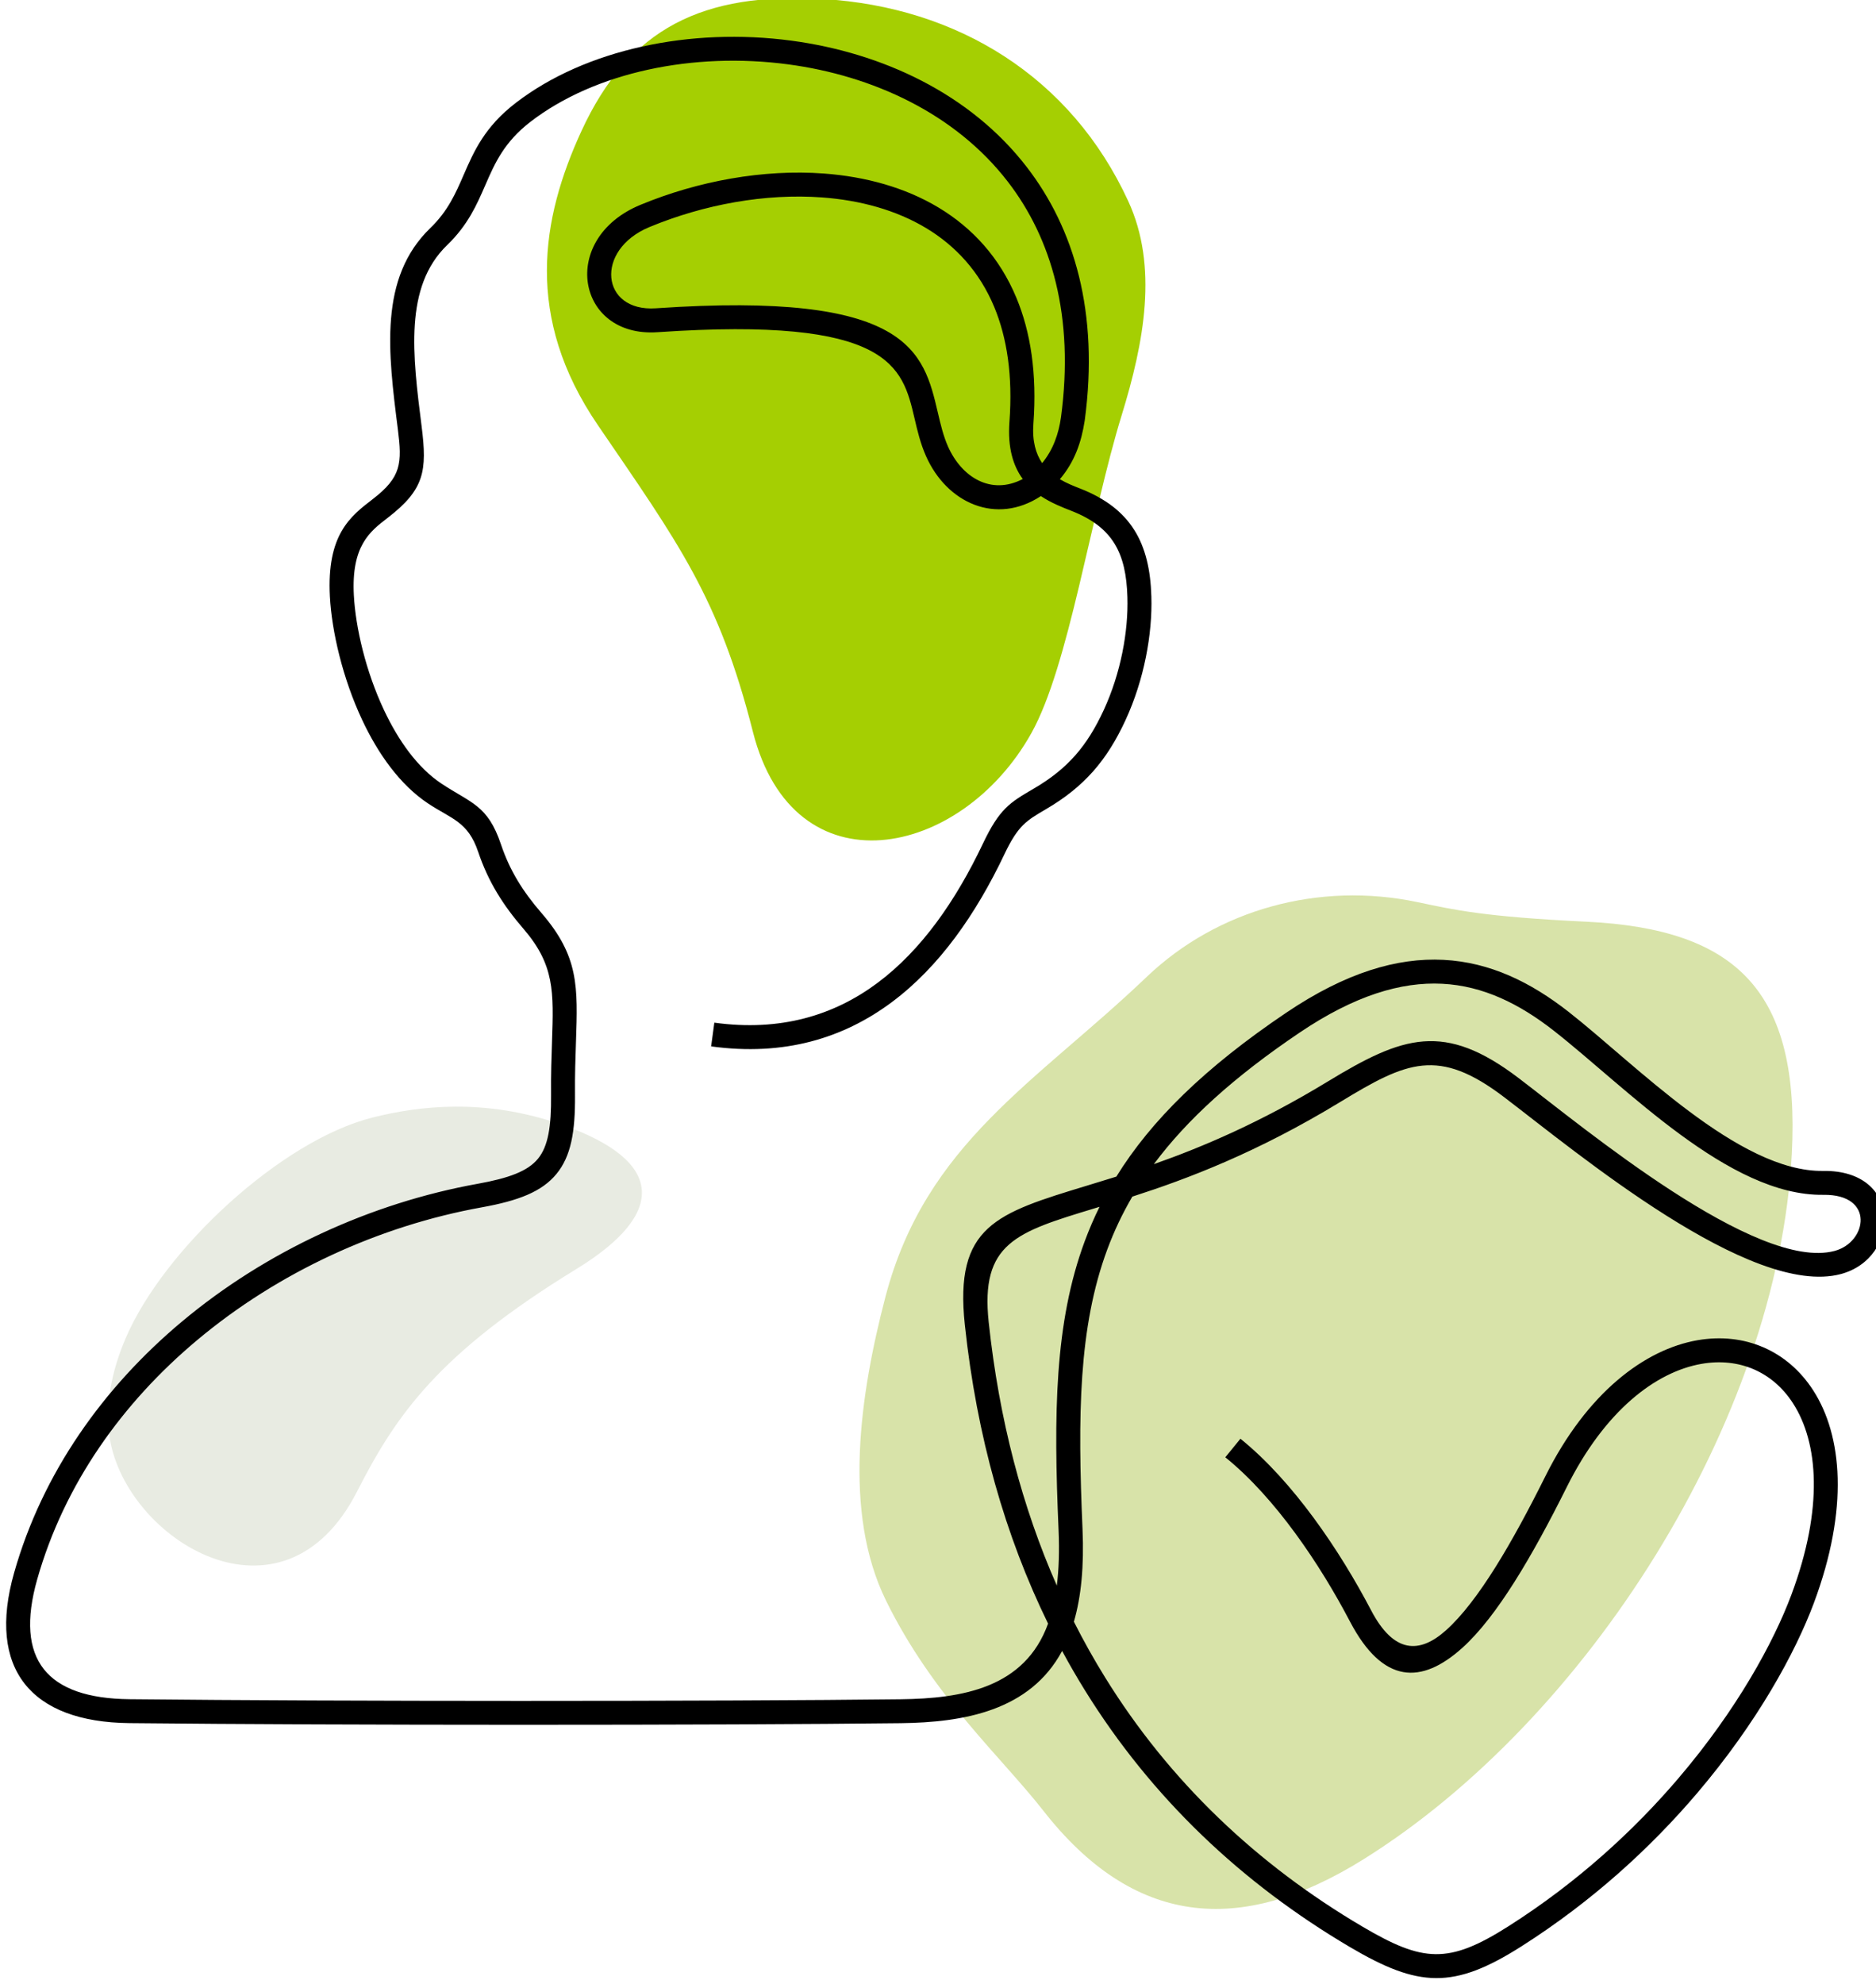 <?xml version="1.0" encoding="UTF-8" standalone="no"?>
<!DOCTYPE svg PUBLIC "-//W3C//DTD SVG 1.1//EN" "http://www.w3.org/Graphics/SVG/1.1/DTD/svg11.dtd">
<svg width="100%" height="100%" viewBox="0 0 947 1001" version="1.1" xmlns="http://www.w3.org/2000/svg" xmlns:xlink="http://www.w3.org/1999/xlink" xml:space="preserve" xmlns:serif="http://www.serif.com/" style="fill-rule:evenodd;clip-rule:evenodd;stroke-linejoin:round;stroke-miterlimit:2;">
    <g transform="matrix(1,0,0,1,-265.276,-117.87)">
        <g transform="matrix(4.659,0,0,1.925,-4566.12,-4215.72)">
            <g transform="matrix(0.215,0,0,0.519,650.735,1987.23)">
                <path d="M2316.38,878.889C2335.22,845.045 2346.21,769.268 2361.86,718.371C2373.25,681.292 2380.3,643.177 2365.19,610.285C2336.31,547.382 2278.98,512.221 2211.54,508.158C2150.84,504.5 2113.51,522.816 2089.65,574.747C2069.24,619.168 2060.83,668.942 2097.84,723.304C2138.35,782.823 2158.76,810.085 2176.02,878.268C2196.63,959.764 2281.02,942.439 2316.38,878.889Z" style="fill:rgb(165,207,2);"/>
            </g>
        </g>
        <g transform="matrix(4.659,0,0,1.925,-4566.12,-4215.72)">
            <g transform="matrix(0.215,0,0,0.519,650.735,1987.23)">
                <path d="M2595.88,974.176C2544.04,971.673 2529.57,968.209 2510.8,964.269C2461.28,953.875 2410.16,967.892 2374.43,1002.1C2318.74,1055.4 2263.05,1086.11 2242.81,1163.67C2229.95,1212.94 2221.2,1272.41 2243.1,1317.09C2266.77,1365.41 2301.15,1396.01 2322.36,1423.19C2367.55,1481.09 2420.95,1487.05 2483.73,1447.75C2595.74,1377.65 2692.42,1226.81 2699.56,1091.61C2703.93,1009.19 2671.78,977.838 2595.88,974.176Z" style="fill:rgb(216,227,169);"/>
            </g>
        </g>
        <g transform="matrix(4.659,0,0,1.925,-4566.12,-4215.72)">
            <g transform="matrix(0.215,0,0,0.519,650.735,1987.23)">
                <path d="M2080.2,1076.88C2040.5,1062.86 2007.06,1067.43 1984.55,1073.04C1938.28,1084.56 1878.96,1139.89 1859.92,1184.57C1852.84,1201.16 1849.25,1218.82 1851.93,1235.23C1860.35,1286.64 1939.16,1335.49 1976.55,1261.96C1996.16,1223.38 2017.48,1192.31 2087.07,1149.6C2132.89,1121.48 2131.39,1094.97 2080.2,1076.88Z" style="fill:rgb(232,235,226);"/>
            </g>
        </g>
        <g transform="matrix(4.659,0,0,1.925,-4566.12,-4215.72)">
            <g transform="matrix(0.215,0,0,0.519,650.735,1987.23)">
                <path d="M2312.01,750.589C2307.27,744.101 2304.32,734.997 2305.3,721.731C2307.03,698.426 2304.08,679.208 2297.62,663.658C2290.24,645.894 2278.2,632.824 2263.32,623.849C2248.21,614.742 2230.12,609.782 2210.89,608.358C2182.34,606.243 2151.4,611.887 2123.91,623.309C2096.04,634.884 2099.4,666.258 2127.08,664.361C2254.83,655.607 2261.95,685.986 2269.24,717.125C2270.6,722.961 2271.98,728.832 2274.33,734.155C2281.22,749.696 2296.02,758.961 2312.01,750.589ZM2378.08,1096.64C2402.53,1088.01 2431.78,1075.61 2465.69,1054.92C2503.69,1031.75 2524.45,1024.6 2561.97,1053.22C2594.86,1078.31 2681.86,1151 2721.17,1140.46C2737.61,1136.05 2741.53,1111.76 2715.47,1112.14C2667.91,1112.8 2616.4,1058.12 2579.67,1029.28C2562.35,1015.67 2544.03,1006.58 2523.42,1005.53C2502.67,1004.46 2479.22,1011.49 2451.62,1030.14C2418.33,1052.64 2394.7,1074.24 2378.08,1096.64ZM2294.85,1176.51C2300.1,1225.76 2311.83,1270.08 2329.18,1309.51C2330.21,1301.29 2330.51,1291.98 2330.06,1281.49C2327.51,1222.78 2328.01,1176.73 2343.25,1135.56C2345.43,1129.66 2347.9,1123.88 2350.71,1118.19L2348,1119.02C2308.66,1130.99 2290.58,1136.5 2294.85,1176.51ZM2421.71,1235.33C2448.32,1256.87 2471.79,1291.82 2487.56,1321.99C2498.99,1343.87 2511.94,1344.09 2525.34,1332.05C2541.58,1317.45 2558.78,1287.65 2575.38,1254.28C2596.37,1212.07 2625.44,1190.2 2652.09,1185.57C2675.67,1181.47 2697.41,1190.74 2710.38,1210.93C2724.98,1233.66 2728.46,1270.56 2710.69,1318.31C2701.33,1343.44 2682.04,1378.87 2651.68,1414.56C2628.73,1441.55 2599.42,1468.72 2563.26,1491.76C2529.14,1513.49 2511.57,1512.57 2477.01,1492.15C2422.38,1459.89 2376.81,1416.62 2343.25,1362.26C2339.28,1355.83 2335.48,1349.25 2331.85,1342.51C2315.65,1372.78 2282.21,1378.62 2250.5,1379C2207.33,1379.52 2134.74,1379.82 2058.83,1379.81C1989.22,1379.8 1916.83,1379.54 1861.81,1378.97C1812.16,1378.46 1789.95,1351.58 1803.71,1303.03C1818.04,1252.46 1848.7,1209.39 1888.18,1176.24C1930.71,1140.52 1983.56,1116.28 2037.27,1106.57C2053.02,1103.72 2062.52,1100.23 2067.69,1093.92C2072.87,1087.61 2074.43,1077.61 2074.3,1061.77C2074.2,1051.29 2074.51,1042.46 2074.78,1034.67C2075.64,1009.57 2076.1,995.995 2060.3,977.662C2050.05,965.759 2042.61,953.9 2037.58,938.929C2032.43,923.545 2024.12,922.327 2012.33,914.475C1998.26,905.105 1987.2,889.536 1979.14,872.342C1969.24,851.228 1963.78,827.454 1962.84,809.943C1961.18,778.647 1973.19,769.401 1984.4,760.775C1998.92,749.602 1999.25,742.58 1997.1,725.512C1992.17,686.529 1987.42,649.011 2013.49,623.791C2022.34,615.226 2026.24,606.229 2030.15,597.217C2035.46,584.982 2040.78,572.718 2056.62,560.528C2091.65,533.57 2144.55,522.365 2195.41,529.18C2241.07,535.297 2285.48,555.91 2314.02,592.993C2337.95,624.077 2350.55,666.457 2343.24,721.022C2341.53,732.171 2338.09,741.977 2330.71,750.685C2334.15,752.742 2337.76,754.158 2340.87,755.377C2366.57,765.433 2376.03,782.919 2376.82,809.903C2377.4,828.924 2373.18,851.981 2363.83,872.298C2354.43,892.727 2342.96,906.085 2323.64,917.393C2313.84,923.133 2309.65,925.589 2302.79,940.058C2288.47,970.273 2270.02,996.904 2246.01,1014.83C2221.65,1033.03 2191.77,1042.23 2154.97,1037.16L2156.58,1025.18C2189.88,1029.77 2216.85,1021.5 2238.77,1005.13C2261.05,988.491 2278.32,963.443 2291.86,934.897C2300.3,917.068 2305.46,914.045 2317.53,906.976C2334.71,896.924 2344.48,885.402 2352.85,867.231C2361.41,848.625 2365.27,827.567 2364.75,810.235C2364.1,788.118 2357.5,774.874 2336.47,766.645C2331.78,764.808 2326.25,762.635 2321.14,759.211C2298.65,774.042 2273.77,762.769 2263.26,739.033C2260.45,732.696 2258.94,726.266 2257.45,719.872C2251.35,693.809 2245.39,668.382 2127.89,676.434C2087.14,679.225 2078.13,629.225 2119.27,612.135C2148.44,600.016 2181.33,594.033 2211.74,596.285C2232.82,597.846 2252.76,603.349 2269.57,613.48C2286.59,623.74 2300.35,638.69 2308.79,659.019C2315.96,676.262 2319.25,697.319 2317.38,722.584C2316.71,731.521 2318.62,737.877 2321.78,742.54C2327.24,735.931 2330.1,727.851 2331.27,719.436C2338.1,668.403 2326.52,629.038 2304.46,600.379C2277.92,565.898 2236.27,546.84 2193.85,541.158C2146,534.747 2096.5,545.085 2064.01,570.091C2050.6,580.413 2045.91,591.22 2041.23,602C2036.83,612.147 2032.43,622.278 2021.92,632.455C2000.16,653.506 2004.53,688.075 2009.07,723.997C2011.92,746.55 2010.52,755.921 1991.79,770.338C1983,777.098 1973.58,784.346 1974.92,809.327C1975.78,825.521 1980.86,847.572 1990.08,867.229C1997.28,882.59 2006.96,896.366 2019,904.39C2034.03,914.39 2042.38,915.208 2049.04,935.093C2053.57,948.595 2060.2,959.027 2069.44,969.754C2088.34,991.679 2087.81,1006.9 2086.85,1035.04C2086.58,1042.79 2086.28,1051.57 2086.37,1061.68C2086.53,1080.43 2084.31,1092.71 2077.02,1101.59C2069.74,1110.47 2058.09,1115.08 2039.4,1118.45C1987.75,1127.79 1936.9,1151.12 1895.95,1185.52C1858.24,1217.18 1828.98,1258.22 1815.36,1306.29C1803.81,1347.04 1820.24,1366.46 1861.9,1366.9C1916.92,1367.47 1989.28,1367.73 2058.83,1367.74C2134.65,1367.74 2207.19,1367.45 2250.36,1366.93C2281.62,1366.55 2313.03,1361.22 2324.77,1328.71C2303.25,1284.63 2288.85,1234.34 2282.82,1177.79C2277.5,1127.86 2298.6,1121.44 2344.5,1107.46C2349.11,1106.06 2354,1104.57 2359.17,1102.94C2376.75,1074.48 2403.81,1047.84 2444.85,1020.11C2474.81,999.858 2500.71,992.256 2524.04,993.452C2547.51,994.656 2568,1004.72 2587.15,1019.76C2620.84,1046.21 2672.9,1100.66 2715.33,1100.06C2755.69,1099.48 2754.34,1144.1 2724.3,1152.15C2678.97,1164.3 2591.43,1090.89 2554.63,1062.83C2521.47,1037.54 2505.57,1044.76 2471.99,1065.25C2429.95,1090.89 2394.96,1104.09 2367.23,1113.04C2362.15,1121.73 2357.99,1130.59 2354.61,1139.72C2340.09,1178.98 2339.65,1223.74 2342.13,1280.97C2342.94,1299.64 2341.47,1315.07 2337.78,1327.75C2342.67,1337.46 2347.92,1346.85 2353.52,1355.91C2386,1408.53 2430.17,1450.44 2483.17,1481.74C2513.8,1499.83 2526.52,1500.85 2556.77,1481.58C2591.84,1459.24 2620.25,1432.9 2642.5,1406.75C2671.82,1372.28 2690.4,1338.21 2699.37,1314.1C2715.65,1270.36 2712.94,1237.29 2700.2,1217.47C2689.87,1201.38 2672.89,1194.24 2654.13,1197.5C2630.94,1201.53 2605.3,1221.27 2586.22,1259.63C2569.03,1294.2 2551.01,1325.25 2533.44,1341.04C2513.03,1359.39 2493.57,1359.55 2476.86,1327.57C2461.86,1298.88 2439.41,1265.21 2414.09,1244.7L2421.71,1235.33Z"/>
            </g>
        </g>
    </g>
</svg>
